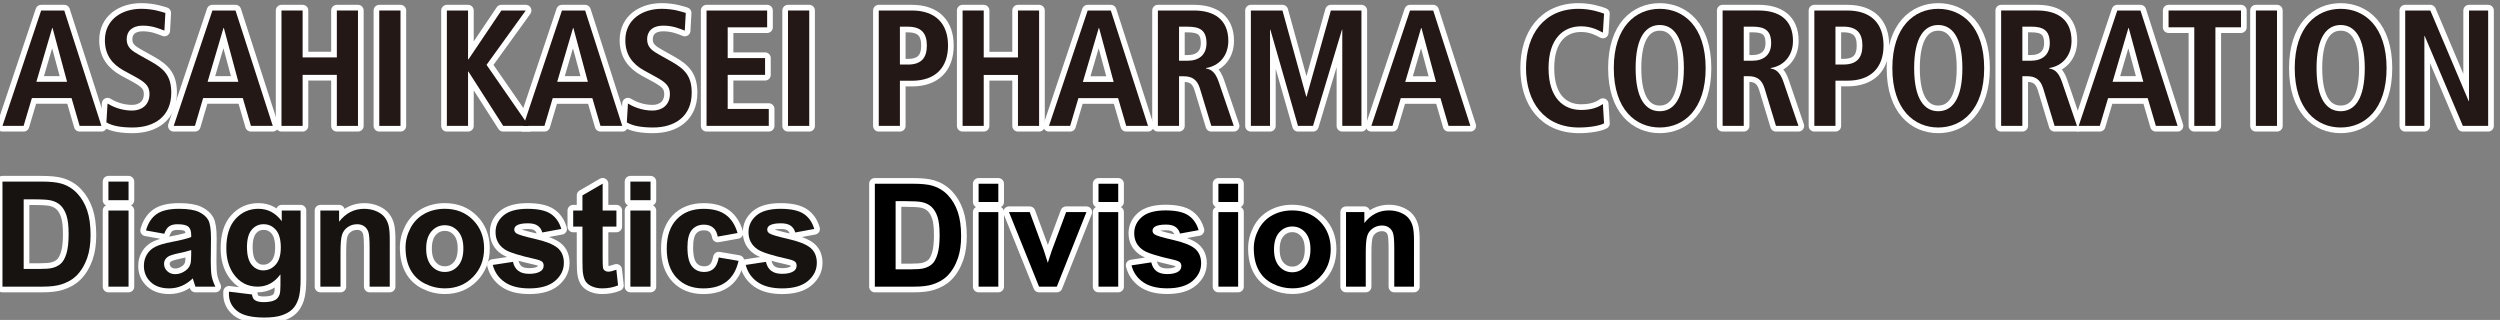 <?xml version="1.0" encoding="utf-8"?>
<!-- Generator: Adobe Illustrator 14.0.0, SVG Export Plug-In . SVG Version: 6.00 Build 43363)  -->
<!DOCTYPE svg PUBLIC "-//W3C//DTD SVG 1.1//EN" "http://www.w3.org/Graphics/SVG/1.1/DTD/svg11.dtd">
<svg version="1.1" id="レイヤー_1" xmlns="http://www.w3.org/2000/svg" xmlns:xlink="http://www.w3.org/1999/xlink" x="0px"
	 y="0px" width="660.758px" height="84.555px" viewBox="0 0 660.758 84.555" enable-background="new 0 0 660.758 84.555"
	 xml:space="preserve">
<rect x="0" y="0" width="660.758" height="84.555" fill="#808080" stroke="none"/>
<g>
	<g>
		<g>
			<g>
				<path fill="#FFFFFF" stroke="#FFFFFF" stroke-width="3" stroke-linecap="round" stroke-linejoin="round" d="M147.264,21.628
					l4.194-14.239h0.088l3.832,14.239H147.264z M158.708,33.273h5.755l-9.807-30.497h-6.131l-10.208,30.497h5.584l2.188-7.344h10.47
					L158.708,33.273z"/>
				<path fill="#FFFFFF" stroke="#FFFFFF" stroke-width="3" stroke-linecap="round" stroke-linejoin="round" d="M165.966,27.365
					c1.102,0.68,3.51,1.859,6.461,1.859c2.451,0,4.629-1.361,4.629-4.396c0-2.195-1.252-3.16-3.965-4.641l-2.834-1.547
					c-3.012-1.677-4.984-4.098-4.984-8.019c0-5.463,4.506-8.292,9.605-8.292c3.228,0,5.493,0.833,6.372,1.096l-0.26,4.672
					c-1.361-0.53-3.146-1.322-5.717-1.322c-2.8,0-4.239,1.489-4.239,3.594c0,2.259,1.532,3.124,3.239,4.103l3.264,1.838
					c3.58,2.018,5.282,3.919,5.282,8.216c0,6.195-4.402,9.17-10.21,9.17c-3.049,0-5.414-0.426-6.939-1.357L165.966,27.365z"/>
				<path fill="#FFFFFF" stroke="#FFFFFF" stroke-width="3" stroke-linecap="round" stroke-linejoin="round" d="M9.61,21.628
					l4.188-14.239h0.09l3.841,14.239H9.61z M21.047,33.273h5.762L16.987,2.776H10.88L0.652,33.273h5.586l2.189-7.349h10.481
					L21.047,33.273z"/>
				<path fill="#FFFFFF" stroke="#FFFFFF" stroke-width="3" stroke-linecap="round" stroke-linejoin="round" d="M28.423,27.365
					c1.08,0.68,3.481,1.859,6.462,1.859c2.436,0,4.628-1.361,4.628-4.396c0-2.195-1.272-3.16-3.967-4.641l-2.854-1.547
					c-3.023-1.677-4.97-4.098-4.97-8.019c0-5.463,4.493-8.292,9.599-8.292c3.232,0,5.513,0.833,6.389,1.096l-0.262,4.672
					c-1.363-0.53-3.151-1.322-5.738-1.322c-2.777,0-4.228,1.489-4.228,3.594c0,2.259,1.532,3.124,3.242,4.103l3.27,1.833
					c3.587,2.021,5.271,3.924,5.271,8.221c0,6.195-4.398,9.17-10.201,9.17c-3.074,0-5.439-0.426-6.946-1.357L28.423,27.365z"/>
				<path fill="#FFFFFF" stroke="#FFFFFF" stroke-width="3" stroke-linecap="round" stroke-linejoin="round" d="M54.866,21.628
					l4.203-14.239h0.093l3.832,14.239H54.866z M66.319,33.273h5.776L62.249,2.776H56.14L45.912,33.273h5.61l2.164-7.349h10.491
					L66.319,33.273z"/>
				<path fill="#FFFFFF" stroke="#FFFFFF" stroke-width="3" stroke-linecap="round" stroke-linejoin="round" d="M74.396,2.776h5.588
					v12.397h9.042V2.776h5.59v30.497h-5.59V19.787h-9.042v13.486h-5.588V2.776z"/>
				<path fill="#FFFFFF" stroke="#FFFFFF" stroke-width="3" stroke-linecap="round" stroke-linejoin="round" d="M100.243,2.776
					h5.608v30.497h-5.608V2.776z"/>
				<path fill="#FFFFFF" stroke="#FFFFFF" stroke-width="3" stroke-linecap="round" stroke-linejoin="round" d="M208.271,2.776
					h5.613v30.497h-5.613V2.776z"/>
				<path fill="#FFFFFF" stroke="#FFFFFF" stroke-width="3" stroke-linecap="round" stroke-linejoin="round" d="M118.106,2.776h5.6
					v12.915h0.113l8.693-12.915h6.444L128.595,17.14l11.173,16.133h-6.771l-9.178-14.341h-0.113v14.341h-5.6V2.776z"/>
				<path fill="#FFFFFF" stroke="#FFFFFF" stroke-width="3" stroke-linecap="round" stroke-linejoin="round" d="M186.744,2.776
					h16.016v4.439h-10.428v8.13h9.877v4.44h-9.877v9.002h10.859v4.482h-16.447V2.776L186.744,2.776z"/>
			</g>
			<g>
				<path fill="#FFFFFF" stroke="#FFFFFF" stroke-width="3" stroke-linecap="round" stroke-linejoin="round" d="M423.963,32.603
					c-1.143,0.619-3.857,1.094-6.619,1.094c-9.246,0-14.012-6.762-14.012-15.679c0-8.904,4.766-15.686,13.857-15.686
					c3.086,0,5.631,0.833,6.771,1.281l-0.314,5.006c-1.131-0.571-2.938-1.666-5.779-1.666c-4.609,0-8.582,3.164-8.582,11.063
					c0,7.913,3.973,11.042,8.582,11.042c2.713,0,4.516-0.656,5.779-1.572L423.963,32.603z"/>
				<path fill="#FFFFFF" stroke="#FFFFFF" stroke-width="3" stroke-linecap="round" stroke-linejoin="round" d="M432.301,18.018
					c0-8.383,2.822-11.407,6.373-11.407c3.525,0,6.379,3.022,6.379,11.407c0,8.388-2.854,11.378-6.379,11.378
					C435.123,29.396,432.301,26.406,432.301,18.018z M426.531,18.018c0,10.958,5.814,15.679,12.143,15.679
					c6.334,0,12.133-4.721,12.133-15.679c0-10.978-5.799-15.686-12.133-15.686C432.346,2.333,426.531,7.041,426.531,18.018z"/>
				<path fill="#FFFFFF" stroke="#FFFFFF" stroke-width="3" stroke-linecap="round" stroke-linejoin="round" d="M460.877,16.048
					V7.041h2.279c3.129,0,4.967,0.874,4.967,4.382c0,3.088-2.006,4.626-4.967,4.626L460.877,16.048L460.877,16.048z M455.291,33.273
					h5.586V20.144h1.27c2.064,0,3.484,0.776,4.229,3.194l3.021,9.935h5.939l-3.971-11.646c-0.955-2.819-2.23-3.345-3.369-3.512
					v-0.14c3.418-0.521,5.893-3.21,5.893-7.166c0-5.609-3.654-8.035-9.09-8.035h-9.508V33.273z"/>
				<path fill="#FFFFFF" stroke="#FFFFFF" stroke-width="3" stroke-linecap="round" stroke-linejoin="round" d="M485.117,17.052
					V7.041h2.102c3.479,0,5.02,1.67,5.02,4.984c0,3.322-1.539,5.029-5.02,5.029L485.117,17.052L485.117,17.052z M479.535,33.273
					h5.582V21.326h3.143c6.301,0,9.563-3.53,9.563-9.301c0-5.771-3.262-9.248-9.563-9.248h-8.725V33.273z"/>
				<path fill="#FFFFFF" stroke="#FFFFFF" stroke-width="3" stroke-linecap="round" stroke-linejoin="round" d="M505.916,18.018
					c0-8.383,2.846-11.407,6.354-11.407c3.549,0,6.395,3.022,6.395,11.407c0,8.388-2.848,11.378-6.395,11.378
					C508.762,29.396,505.916,26.406,505.916,18.018z M500.154,18.018c0,10.958,5.803,15.679,12.113,15.679
					c6.355,0,12.158-4.721,12.158-15.679c0-10.978-5.803-15.686-12.158-15.686C505.957,2.333,500.154,7.041,500.154,18.018z"/>
				<path fill="#FFFFFF" stroke="#FFFFFF" stroke-width="3" stroke-linecap="round" stroke-linejoin="round" d="M534.518,16.048
					V7.041h2.25c3.154,0,4.992,0.874,4.992,4.382c0,3.088-2.016,4.626-4.992,4.626L534.518,16.048L534.518,16.048z M528.908,33.273
					h5.607V20.144h1.244c2.055,0,3.504,0.776,4.256,3.194l3.02,9.935h5.92l-3.979-11.646c-0.955-2.819-2.209-3.345-3.346-3.512
					v-0.14c3.395-0.521,5.885-3.21,5.885-7.166c0-5.609-3.67-8.035-9.08-8.035h-9.527V33.273z"/>
				<path fill="#FFFFFF" stroke="#FFFFFF" stroke-width="3" stroke-linecap="round" stroke-linejoin="round" d="M558.361,21.628
					l4.186-14.239h0.086l3.854,14.239H558.361z M569.799,33.273h5.748l-9.811-30.497h-6.129l-10.203,30.497h5.576l2.195-7.344
					h10.467L569.799,33.273z"/>
				<path fill="#FFFFFF" stroke="#FFFFFF" stroke-width="3" stroke-linecap="round" stroke-linejoin="round" d="M579.961,7.216
					h-6.805V2.776h19.146v4.439h-6.762v26.058h-5.582V7.216H579.961z"/>
				<path fill="#FFFFFF" stroke="#FFFFFF" stroke-width="3" stroke-linecap="round" stroke-linejoin="round" d="M596.232,2.776
					h5.586v30.497h-5.586V2.776z"/>
				<path fill="#FFFFFF" stroke="#FFFFFF" stroke-width="3" stroke-linecap="round" stroke-linejoin="round" d="M612.271,18.018
					c0-8.383,2.83-11.407,6.379-11.407s6.365,3.022,6.365,11.407c0,8.388-2.816,11.378-6.365,11.378S612.271,26.406,612.271,18.018z
					 M606.506,18.018c0,10.958,5.803,15.679,12.145,15.679c6.32,0,12.129-4.721,12.129-15.679c0-10.978-5.809-15.686-12.129-15.686
					C612.309,2.333,606.506,7.041,606.506,18.018z"/>
				<path fill="#FFFFFF" stroke="#FFFFFF" stroke-width="3" stroke-linecap="round" stroke-linejoin="round" d="M635.699,2.776
					h6.645l10.131,23.932h0.094V2.776h5.059v30.497h-6.689L640.852,9.502h-0.082v23.771h-5.066V2.776H635.699z"/>
			</g>
			<g>
				<path fill="#FFFFFF" stroke="#FFFFFF" stroke-width="3" stroke-linecap="round" stroke-linejoin="round" d="M237.849,17.066
					V7.053h2.104c3.492,0,5.018,1.66,5.018,4.983c0,3.318-1.525,5.029-5.018,5.029H237.849z M232.257,33.273h5.592v-11.93h3.146
					c6.293,0,9.572-3.539,9.572-9.307c0-5.767-3.279-9.261-9.572-9.261h-8.738V33.273L232.257,33.273z"/>
				<path fill="#FFFFFF" stroke="#FFFFFF" stroke-width="3" stroke-linecap="round" stroke-linejoin="round" d="M254.416,2.776
					h5.586v12.407h9.049V2.776h5.586v30.497h-5.586V19.81h-9.049v13.463h-5.586V2.776L254.416,2.776z"/>
				<path fill="#FFFFFF" stroke="#FFFFFF" stroke-width="3" stroke-linecap="round" stroke-linejoin="round" d="M286.207,21.652
					l4.195-14.25h0.09l3.85,14.25H286.207z M297.66,33.273h5.766l-9.835-30.497h-6.115l-10.227,30.497h5.596l2.184-7.344h10.486
					L297.66,33.273z"/>
				<path fill="#FFFFFF" stroke="#FFFFFF" stroke-width="3" stroke-linecap="round" stroke-linejoin="round" d="M311.625,16.052
					V7.053h2.273c3.145,0,4.98,0.874,4.98,4.367c0,3.105-2.015,4.632-4.98,4.632H311.625z M306.033,33.273h5.593V20.162h1.268
					c2.054,0,3.5,0.793,4.24,3.193l3.016,9.918h5.939l-3.976-11.621c-0.964-2.842-2.229-3.369-3.36-3.541v-0.13
					c3.401-0.525,5.896-3.188,5.896-7.17c0-5.586-3.67-8.035-9.084-8.035h-9.53L306.033,33.273L306.033,33.273z"/>
				<path fill="#FFFFFF" stroke="#FFFFFF" stroke-width="3" stroke-linecap="round" stroke-linejoin="round" d="M354.773,7.845
					h-0.088l-7.646,25.428h-3.979l-7.297-25.428h-0.092v25.428h-5.062V2.776h8.347l6.287,22.764h0.094l6.418-22.764h8.078v30.497
					h-5.063V7.845H354.773z"/>
				<path fill="#FFFFFF" stroke="#FFFFFF" stroke-width="3" stroke-linecap="round" stroke-linejoin="round" d="M371.408,21.652
					l4.195-14.25h0.096l3.844,14.25H371.408z M382.855,33.273h5.771l-9.826-30.497h-6.125l-10.223,30.497h5.586l2.193-7.344h10.484
					L382.855,33.273z"/>
			</g>
		</g>
	</g>
	<g>
		<path fill="#FFFFFF" stroke="#FFFFFF" stroke-width="3" stroke-linecap="round" stroke-linejoin="round" d="M0.652,47.99h10.249
			c2.312,0,4.074,0.176,5.287,0.529c1.63,0.479,3.024,1.332,4.187,2.559s2.047,2.726,2.653,4.5s0.908,3.963,0.908,6.564
			c0,2.287-0.283,4.256-0.852,5.911c-0.694,2.021-1.686,3.654-2.976,4.906c-0.972,0.946-2.285,1.687-3.94,2.218
			c-1.238,0.391-2.893,0.586-4.964,0.586H0.652V47.99z M6.26,52.687v18.396h4.187c1.565,0,2.696-0.088,3.39-0.266
			c0.91-0.228,1.664-0.611,2.265-1.155c0.599-0.543,1.09-1.437,1.469-2.681c0.378-1.244,0.567-2.939,0.567-5.086
			c0-2.147-0.189-3.795-0.567-4.945c-0.379-1.15-0.909-2.047-1.593-2.689c-0.683-0.645-1.547-1.08-2.596-1.309
			c-0.784-0.176-2.318-0.266-4.604-0.266L6.26,52.687L6.26,52.687z"/>
		<path fill="#FFFFFF" stroke="#FFFFFF" stroke-width="3" stroke-linecap="round" stroke-linejoin="round" d="M28.653,52.915V47.99
			h5.325v4.925H28.653z M28.653,75.763v-20.12h5.325v20.12H28.653z"/>
		<path fill="#FFFFFF" stroke="#FFFFFF" stroke-width="3" stroke-linecap="round" stroke-linejoin="round" d="M43.412,61.783
			l-4.831-0.872c0.544-1.944,1.479-3.385,2.804-4.319c1.325-0.936,3.295-1.401,5.91-1.401c2.375,0,4.143,0.28,5.305,0.844
			c1.162,0.563,1.98,1.275,2.454,2.14c0.473,0.866,0.711,2.454,0.711,4.766l-0.058,6.215c0,1.769,0.085,3.071,0.256,3.912
			c0.17,0.84,0.489,1.739,0.957,2.699h-5.267c-0.139-0.354-0.31-0.877-0.513-1.571c-0.088-0.315-0.152-0.524-0.189-0.626
			c-0.909,0.884-1.882,1.548-2.917,1.989c-1.036,0.439-2.141,0.663-3.315,0.663c-2.071,0-3.704-0.563-4.896-1.687
			c-1.194-1.124-1.791-2.546-1.791-4.263c0-1.136,0.272-2.151,0.814-3.04c0.543-0.893,1.304-1.574,2.283-2.047
			c0.979-0.475,2.391-0.888,4.235-1.24c2.488-0.467,4.213-0.904,5.173-1.308v-0.53c0-1.023-0.253-1.752-0.757-2.188
			c-0.505-0.437-1.459-0.652-2.861-0.652c-0.947,0-1.687,0.186-2.217,0.559C44.17,60.193,43.74,60.847,43.412,61.783z
			 M50.535,66.101c-0.682,0.228-1.762,0.498-3.239,0.813c-1.479,0.316-2.445,0.625-2.9,0.929c-0.695,0.493-1.042,1.118-1.042,1.875
			c0,0.745,0.279,1.39,0.834,1.934c0.554,0.543,1.262,0.813,2.122,0.813c0.96,0,1.875-0.314,2.748-0.946
			c0.644-0.479,1.067-1.066,1.27-1.76c0.138-0.455,0.208-1.322,0.208-2.599L50.535,66.101L50.535,66.101z"/>
		<path fill="#FFFFFF" stroke="#FFFFFF" stroke-width="3" stroke-linecap="round" stroke-linejoin="round" d="M60.52,77.089
			l6.081,0.738c0.101,0.709,0.335,1.194,0.701,1.459c0.505,0.379,1.301,0.568,2.387,0.568c1.389,0,2.433-0.209,3.127-0.625
			c0.467-0.279,0.821-0.728,1.06-1.347c0.165-0.44,0.246-1.256,0.246-2.442v-2.938c-1.592,2.175-3.599,3.259-6.023,3.259
			c-2.703,0-4.844-1.143-6.423-3.429c-1.238-1.807-1.856-4.055-1.856-6.746c0-3.371,0.811-5.946,2.435-7.729
			c1.623-1.781,3.64-2.672,6.053-2.672c2.488,0,4.542,1.093,6.158,3.276v-2.82h4.983v18.056c0,2.373-0.196,4.148-0.587,5.323
			c-0.392,1.175-0.942,2.098-1.648,2.766c-0.706,0.67-1.652,1.194-2.832,1.573c-1.182,0.379-2.676,0.568-4.482,0.568
			c-3.409,0-5.828-0.587-7.255-1.755c-1.426-1.167-2.14-2.647-2.14-4.44C60.501,77.556,60.507,77.341,60.52,77.089z M65.276,65.287
			c0,2.135,0.413,3.697,1.24,4.688c0.827,0.991,1.847,1.486,3.061,1.486c1.301,0,2.4-0.508,3.295-1.524
			c0.898-1.017,1.346-2.521,1.346-4.519c0-2.084-0.429-3.632-1.289-4.643c-0.86-1.009-1.945-1.516-3.259-1.516
			c-1.275,0-2.328,0.495-3.155,1.487C65.689,61.74,65.276,63.252,65.276,65.287z"/>
		<path fill="#FFFFFF" stroke="#FFFFFF" stroke-width="3" stroke-linecap="round" stroke-linejoin="round" d="M103.014,75.763H97.69
			V65.496c0-2.174-0.113-3.579-0.341-4.217c-0.227-0.637-0.597-1.133-1.107-1.487c-0.513-0.354-1.128-0.529-1.848-0.529
			c-0.922,0-1.75,0.252-2.482,0.758s-1.234,1.174-1.505,2.008c-0.272,0.834-0.408,2.375-0.408,4.623v9.113h-5.324v-20.12h4.946
			v2.955c1.755-2.273,3.965-3.409,6.631-3.409c1.175,0,2.249,0.211,3.22,0.634c0.973,0.423,1.709,0.963,2.207,1.62
			c0.5,0.656,0.847,1.402,1.043,2.236c0.194,0.832,0.292,2.024,0.292,3.58V75.763z"/>
		<path fill="#FFFFFF" stroke="#FFFFFF" stroke-width="3" stroke-linecap="round" stroke-linejoin="round" d="M107.183,65.419
			c0-1.769,0.435-3.479,1.306-5.135c0.872-1.654,2.105-2.918,3.705-3.79c1.597-0.87,3.381-1.308,5.352-1.308
			c3.043,0,5.539,0.988,7.483,2.965c1.946,1.977,2.918,4.475,2.918,7.494c0,3.043-0.982,5.563-2.945,7.567
			c-1.965,2-4.438,3.002-7.418,3.002c-1.844,0-3.603-0.417-5.275-1.25c-1.676-0.834-2.947-2.056-3.818-3.667
			C107.618,69.692,107.183,67.73,107.183,65.419z M112.639,65.703c0,1.996,0.474,3.524,1.421,4.586
			c0.947,1.063,2.115,1.592,3.504,1.592c1.39,0,2.555-0.529,3.497-1.592c0.94-1.061,1.411-2.602,1.411-4.623
			c0-1.971-0.471-3.484-1.411-4.547c-0.942-1.061-2.106-1.592-3.497-1.592c-1.389,0-2.557,0.53-3.504,1.592
			C113.113,62.181,112.639,63.708,112.639,65.703z"/>
		<path fill="#FFFFFF" stroke="#FFFFFF" stroke-width="3" stroke-linecap="round" stroke-linejoin="round" d="M130.239,70.023
			l5.343-0.814c0.227,1.035,0.688,1.822,1.383,2.357c0.695,0.538,1.668,0.807,2.918,0.807c1.375,0,2.411-0.252,3.105-0.758
			c0.469-0.354,0.703-0.828,0.703-1.421c0-0.405-0.126-0.738-0.379-1.004c-0.266-0.253-0.859-0.485-1.781-0.702
			c-4.295-0.945-7.018-1.811-8.167-2.596c-1.592-1.086-2.388-2.596-2.388-4.527c0-1.743,0.689-3.208,2.066-4.395
			c1.375-1.188,3.511-1.781,6.403-1.781c2.753,0,4.8,0.447,6.138,1.344c1.34,0.898,2.261,2.225,2.767,3.98l-5.021,0.928
			c-0.214-0.783-0.623-1.383-1.222-1.799c-0.6-0.418-1.456-0.627-2.566-0.627c-1.404,0-2.406,0.195-3.013,0.588
			c-0.405,0.278-0.606,0.639-0.606,1.08c0,0.379,0.177,0.701,0.531,0.967c0.48,0.354,2.137,0.852,4.973,1.496
			c2.836,0.645,4.816,1.434,5.939,2.368c1.112,0.945,1.667,2.267,1.667,3.959c0,1.845-0.77,3.431-2.311,4.755
			c-1.541,1.326-3.82,1.99-6.838,1.99c-2.741,0-4.91-0.558-6.507-1.669C131.776,73.439,130.731,71.93,130.239,70.023z"/>
		<path fill="#FFFFFF" stroke="#FFFFFF" stroke-width="3" stroke-linecap="round" stroke-linejoin="round" d="M162.921,55.643v4.244
			h-3.638v8.107c0,1.644,0.034,2.6,0.104,2.871c0.068,0.271,0.227,0.494,0.475,0.672c0.245,0.176,0.545,0.267,0.9,0.267
			c0.492,0,1.206-0.172,2.14-0.513l0.455,4.13c-1.237,0.53-2.639,0.797-4.206,0.797c-0.96,0-1.827-0.162-2.597-0.484
			c-0.771-0.32-1.335-0.737-1.695-1.25c-0.362-0.512-0.61-1.203-0.75-2.074c-0.114-0.619-0.17-1.869-0.17-3.752v-8.771h-2.444
			v-4.243h2.444v-3.997l5.343-3.107v7.104L162.921,55.643L162.921,55.643z"/>
		<path fill="#FFFFFF" stroke="#FFFFFF" stroke-width="3" stroke-linecap="round" stroke-linejoin="round" d="M166.614,52.915V47.99
			h5.325v4.925H166.614z M166.614,75.763v-20.12h5.325v20.12H166.614z"/>
		<path fill="#FFFFFF" stroke="#FFFFFF" stroke-width="3" stroke-linecap="round" stroke-linejoin="round" d="M194.938,61.594
			l-5.248,0.945c-0.177-1.048-0.578-1.837-1.204-2.368c-0.625-0.528-1.436-0.795-2.435-0.795c-1.326,0-2.385,0.459-3.174,1.373
			c-0.789,0.916-1.184,2.447-1.184,4.595c0,2.389,0.402,4.073,1.205,5.06c0.801,0.985,1.877,1.479,3.23,1.479
			c1.01,0,1.836-0.287,2.482-0.861c0.643-0.575,1.097-1.563,1.364-2.966l5.229,0.892c-0.543,2.4-1.586,4.212-3.126,5.437
			c-1.541,1.227-3.605,1.84-6.195,1.84c-2.943,0-5.29-0.931-7.038-2.786c-1.75-1.856-2.625-4.428-2.625-7.711
			c0-3.322,0.878-5.907,2.633-7.76c1.756-1.851,4.13-2.774,7.124-2.774c2.45,0,4.399,0.528,5.845,1.582
			C193.267,57.825,194.307,59.433,194.938,61.594z"/>
		<path fill="#FFFFFF" stroke="#FFFFFF" stroke-width="3" stroke-linecap="round" stroke-linejoin="round" d="M197.098,70.023
			l5.342-0.814c0.227,1.035,0.688,1.822,1.382,2.357c0.695,0.538,1.667,0.807,2.917,0.807c1.377,0,2.413-0.252,3.107-0.758
			c0.467-0.354,0.701-0.828,0.701-1.421c0-0.405-0.127-0.738-0.379-1.004c-0.265-0.253-0.859-0.485-1.782-0.702
			c-4.293-0.945-7.015-1.811-8.165-2.596c-1.592-1.086-2.387-2.596-2.387-4.527c0-1.743,0.688-3.208,2.064-4.395
			c1.377-1.188,3.512-1.781,6.403-1.781c2.754,0,4.799,0.447,6.139,1.344c1.34,0.898,2.261,2.225,2.767,3.98l-5.021,0.928
			c-0.214-0.783-0.622-1.383-1.221-1.799c-0.601-0.418-1.457-0.627-2.568-0.627c-1.402,0-2.405,0.195-3.013,0.588
			c-0.405,0.278-0.605,0.639-0.605,1.08c0,0.379,0.175,0.701,0.53,0.967c0.481,0.354,2.137,0.852,4.974,1.496
			c2.835,0.645,4.816,1.434,5.94,2.368c1.111,0.945,1.667,2.267,1.667,3.959c0,1.845-0.771,3.431-2.311,4.755
			c-1.541,1.326-3.822,1.99-6.84,1.99c-2.741,0-4.91-0.558-6.508-1.669C198.636,73.438,197.59,71.93,197.098,70.023z"/>
	</g>
</g>
<g>
	<g>
		<g>
			<g>
				<path fill="#231815" d="M147.264,21.628l4.194-14.239h0.088l3.832,14.239H147.264z M158.708,33.273h5.755l-9.807-30.497h-6.131
					l-10.208,30.497h5.584l2.188-7.344h10.47L158.708,33.273z"/>
				<path fill="#231815" d="M165.966,27.365c1.102,0.68,3.51,1.859,6.461,1.859c2.451,0,4.629-1.361,4.629-4.396
					c0-2.195-1.252-3.16-3.965-4.641l-2.834-1.547c-3.012-1.677-4.984-4.098-4.984-8.019c0-5.463,4.506-8.292,9.605-8.292
					c3.228,0,5.493,0.833,6.372,1.096l-0.26,4.672c-1.361-0.53-3.146-1.322-5.717-1.322c-2.8,0-4.239,1.489-4.239,3.594
					c0,2.259,1.532,3.124,3.239,4.103l3.264,1.838c3.58,2.018,5.282,3.919,5.282,8.216c0,6.195-4.402,9.17-10.21,9.17
					c-3.049,0-5.414-0.426-6.939-1.357L165.966,27.365z"/>
				<path fill="#231815" d="M9.61,21.628l4.188-14.239h0.09l3.841,14.239H9.61z M21.047,33.273h5.762L16.987,2.776H10.88
					L0.652,33.273h5.586l2.189-7.349h10.481L21.047,33.273z"/>
				<path fill="#231815" d="M28.423,27.365c1.08,0.68,3.481,1.859,6.462,1.859c2.436,0,4.628-1.361,4.628-4.396
					c0-2.195-1.272-3.16-3.967-4.641l-2.854-1.547c-3.023-1.677-4.97-4.098-4.97-8.019c0-5.463,4.493-8.292,9.599-8.292
					c3.232,0,5.513,0.833,6.389,1.096l-0.262,4.672c-1.363-0.53-3.151-1.322-5.738-1.322c-2.777,0-4.228,1.489-4.228,3.594
					c0,2.259,1.532,3.124,3.242,4.103l3.27,1.833c3.587,2.021,5.271,3.924,5.271,8.221c0,6.195-4.398,9.17-10.201,9.17
					c-3.074,0-5.439-0.426-6.946-1.357L28.423,27.365z"/>
				<path fill="#231815" d="M54.866,21.628l4.203-14.239h0.093l3.832,14.239H54.866z M66.319,33.273h5.776L62.249,2.776H56.14
					L45.912,33.273h5.61l2.164-7.349h10.491L66.319,33.273z"/>
				<path fill="#231815" d="M74.396,2.776h5.588v12.397h9.042V2.776h5.59v30.497h-5.59V19.787h-9.042v13.486h-5.588V2.776z"/>
				<path fill="#231815" d="M100.243,2.776h5.608v30.497h-5.608V2.776z"/>
				<path fill="#231815" d="M208.271,2.776h5.613v30.497h-5.613V2.776z"/>
				<path fill="#231815" d="M118.106,2.776h5.6v12.915h0.113l8.693-12.915h6.444L128.595,17.14l11.173,16.133h-6.771l-9.178-14.341
					h-0.113v14.341h-5.6V2.776z"/>
				<path fill="#231815" d="M186.744,2.776h16.016v4.439h-10.428v8.13h9.877v4.44h-9.877v9.002h10.859v4.482h-16.447V2.776
					L186.744,2.776z"/>
			</g>
			<g>
				<path fill="#231815" d="M423.963,32.603c-1.143,0.619-3.857,1.094-6.619,1.094c-9.246,0-14.012-6.762-14.012-15.679
					c0-8.904,4.766-15.686,13.857-15.686c3.086,0,5.631,0.833,6.771,1.281l-0.314,5.006c-1.131-0.571-2.938-1.666-5.779-1.666
					c-4.609,0-8.582,3.164-8.582,11.063c0,7.913,3.973,11.042,8.582,11.042c2.713,0,4.516-0.656,5.779-1.572L423.963,32.603z"/>
				<path fill="#231815" d="M432.301,18.018c0-8.383,2.822-11.407,6.373-11.407c3.525,0,6.379,3.022,6.379,11.407
					c0,8.388-2.854,11.378-6.379,11.378C435.123,29.396,432.301,26.406,432.301,18.018z M426.531,18.018
					c0,10.958,5.814,15.679,12.143,15.679c6.334,0,12.133-4.721,12.133-15.679c0-10.978-5.799-15.686-12.133-15.686
					C432.346,2.333,426.531,7.041,426.531,18.018z"/>
				<path fill="#231815" d="M460.877,16.048V7.041h2.279c3.129,0,4.967,0.874,4.967,4.382c0,3.088-2.006,4.626-4.967,4.626
					L460.877,16.048L460.877,16.048z M455.291,33.273h5.586V20.144h1.27c2.064,0,3.484,0.776,4.229,3.194l3.021,9.935h5.939
					l-3.971-11.646c-0.955-2.819-2.23-3.345-3.369-3.512v-0.14c3.418-0.521,5.893-3.21,5.893-7.166c0-5.609-3.654-8.035-9.09-8.035
					h-9.508V33.273z"/>
				<path fill="#231815" d="M485.117,17.052V7.041h2.102c3.479,0,5.02,1.67,5.02,4.984c0,3.322-1.539,5.029-5.02,5.029
					L485.117,17.052L485.117,17.052z M479.535,33.273h5.582V21.326h3.143c6.301,0,9.563-3.53,9.563-9.301
					c0-5.771-3.262-9.248-9.563-9.248h-8.725V33.273z"/>
				<path fill="#231815" d="M505.916,18.018c0-8.383,2.846-11.407,6.354-11.407c3.549,0,6.395,3.022,6.395,11.407
					c0,8.388-2.848,11.378-6.395,11.378C508.762,29.396,505.916,26.406,505.916,18.018z M500.154,18.018
					c0,10.958,5.803,15.679,12.113,15.679c6.355,0,12.158-4.721,12.158-15.679c0-10.978-5.803-15.686-12.158-15.686
					C505.957,2.333,500.154,7.041,500.154,18.018z"/>
				<path fill="#231815" d="M534.518,16.048V7.041h2.25c3.154,0,4.992,0.874,4.992,4.382c0,3.088-2.016,4.626-4.992,4.626
					L534.518,16.048L534.518,16.048z M528.908,33.273h5.607V20.144h1.244c2.055,0,3.504,0.776,4.256,3.194l3.02,9.935h5.92
					l-3.979-11.646c-0.955-2.819-2.209-3.345-3.346-3.512v-0.14c3.395-0.521,5.885-3.21,5.885-7.166c0-5.609-3.67-8.035-9.08-8.035
					h-9.527V33.273z"/>
				<path fill="#231815" d="M558.361,21.628l4.186-14.239h0.086l3.854,14.239H558.361z M569.799,33.273h5.748l-9.811-30.497h-6.129
					l-10.203,30.497h5.576l2.195-7.344h10.467L569.799,33.273z"/>
				<path fill="#231815" d="M579.961,7.216h-6.805V2.776h19.146v4.439h-6.762v26.058h-5.582V7.216H579.961z"/>
				<path fill="#231815" d="M596.232,2.776h5.586v30.497h-5.586V2.776z"/>
				<path fill="#231815" d="M612.271,18.018c0-8.383,2.83-11.407,6.379-11.407s6.365,3.022,6.365,11.407
					c0,8.388-2.816,11.378-6.365,11.378S612.271,26.406,612.271,18.018z M606.506,18.018c0,10.958,5.803,15.679,12.145,15.679
					c6.32,0,12.129-4.721,12.129-15.679c0-10.978-5.809-15.686-12.129-15.686C612.309,2.333,606.506,7.041,606.506,18.018z"/>
				<path fill="#231815" d="M635.699,2.776h6.645l10.131,23.932h0.094V2.776h5.059v30.497h-6.689L640.852,9.502h-0.082v23.771
					h-5.066V2.776H635.699z"/>
			</g>
			<g>
				<path fill="#231815" d="M237.849,17.066V7.053h2.104c3.492,0,5.018,1.66,5.018,4.983c0,3.318-1.525,5.029-5.018,5.029H237.849z
					 M232.257,33.273h5.592v-11.93h3.146c6.293,0,9.572-3.539,9.572-9.307c0-5.767-3.279-9.261-9.572-9.261h-8.738V33.273
					L232.257,33.273z"/>
				<path fill="#231815" d="M254.416,2.776h5.586v12.407h9.049V2.776h5.586v30.497h-5.586V19.81h-9.049v13.463h-5.586V2.776
					L254.416,2.776z"/>
				<path fill="#231815" d="M286.207,21.652l4.195-14.25h0.09l3.85,14.25H286.207z M297.66,33.273h5.766l-9.835-30.497h-6.115
					l-10.227,30.497h5.596l2.184-7.344h10.486L297.66,33.273z"/>
				<path fill="#231815" d="M311.625,16.052V7.053h2.273c3.145,0,4.98,0.874,4.98,4.367c0,3.105-2.015,4.632-4.98,4.632H311.625z
					 M306.033,33.273h5.593V20.162h1.268c2.054,0,3.5,0.793,4.24,3.193l3.016,9.918h5.939l-3.976-11.621
					c-0.964-2.842-2.229-3.369-3.36-3.541v-0.13c3.401-0.525,5.896-3.188,5.896-7.17c0-5.586-3.67-8.035-9.084-8.035h-9.53
					L306.033,33.273L306.033,33.273z"/>
				<path fill="#231815" d="M354.773,7.845h-0.088l-7.646,25.428h-3.979l-7.297-25.428h-0.092v25.428h-5.062V2.776h8.347
					l6.287,22.764h0.094l6.418-22.764h8.078v30.497h-5.063V7.845H354.773z"/>
				<path fill="#231815" d="M371.408,21.652l4.195-14.25h0.096l3.844,14.25H371.408z M382.855,33.273h5.771l-9.826-30.497h-6.125
					l-10.223,30.497h5.586l2.193-7.344h10.484L382.855,33.273z"/>
			</g>
		</g>
	</g>
	<g>
		<path fill="#171311" d="M0.652,47.99h10.249c2.312,0,4.074,0.176,5.287,0.529c1.63,0.479,3.024,1.332,4.187,2.559
			s2.047,2.726,2.653,4.5s0.908,3.963,0.908,6.564c0,2.287-0.283,4.256-0.852,5.911c-0.694,2.021-1.686,3.654-2.976,4.906
			c-0.972,0.946-2.285,1.687-3.94,2.218c-1.238,0.391-2.893,0.586-4.964,0.586H0.652V47.99z M6.26,52.687v18.396h4.187
			c1.565,0,2.696-0.088,3.39-0.266c0.91-0.228,1.664-0.611,2.265-1.155c0.599-0.543,1.09-1.437,1.469-2.681
			c0.378-1.244,0.567-2.939,0.567-5.086c0-2.147-0.189-3.795-0.567-4.945c-0.379-1.15-0.909-2.047-1.593-2.689
			c-0.683-0.645-1.547-1.08-2.596-1.309c-0.784-0.176-2.318-0.266-4.604-0.266L6.26,52.687L6.26,52.687z"/>
		<path fill="#171311" d="M28.653,52.915V47.99h5.325v4.925H28.653z M28.653,75.763v-20.12h5.325v20.12H28.653z"/>
		<path fill="#171311" d="M43.412,61.783l-4.831-0.872c0.544-1.944,1.479-3.385,2.804-4.319c1.325-0.936,3.295-1.401,5.91-1.401
			c2.375,0,4.143,0.28,5.305,0.844c1.162,0.563,1.98,1.275,2.454,2.14c0.473,0.866,0.711,2.454,0.711,4.766l-0.058,6.215
			c0,1.769,0.085,3.071,0.256,3.912c0.17,0.84,0.489,1.739,0.957,2.699h-5.267c-0.139-0.354-0.31-0.877-0.513-1.571
			c-0.088-0.315-0.152-0.524-0.189-0.626c-0.909,0.884-1.882,1.548-2.917,1.989c-1.036,0.439-2.141,0.663-3.315,0.663
			c-2.071,0-3.704-0.563-4.896-1.687c-1.194-1.124-1.791-2.546-1.791-4.263c0-1.136,0.272-2.151,0.814-3.04
			c0.543-0.893,1.304-1.574,2.283-2.047c0.979-0.475,2.391-0.888,4.235-1.24c2.488-0.467,4.213-0.904,5.173-1.308v-0.53
			c0-1.023-0.253-1.752-0.757-2.188c-0.505-0.437-1.459-0.652-2.861-0.652c-0.947,0-1.687,0.186-2.217,0.559
			C44.17,60.193,43.74,60.847,43.412,61.783z M50.535,66.101c-0.682,0.228-1.762,0.498-3.239,0.813
			c-1.479,0.316-2.445,0.625-2.9,0.929c-0.695,0.493-1.042,1.118-1.042,1.875c0,0.745,0.279,1.39,0.834,1.934
			c0.554,0.543,1.262,0.813,2.122,0.813c0.96,0,1.875-0.314,2.748-0.946c0.644-0.479,1.067-1.066,1.27-1.76
			c0.138-0.455,0.208-1.322,0.208-2.599L50.535,66.101L50.535,66.101z"/>
		<path fill="#171311" d="M60.52,77.089l6.081,0.738c0.101,0.709,0.335,1.194,0.701,1.459c0.505,0.379,1.301,0.568,2.387,0.568
			c1.389,0,2.433-0.209,3.127-0.625c0.467-0.279,0.821-0.728,1.06-1.347c0.165-0.44,0.246-1.256,0.246-2.442v-2.938
			c-1.592,2.175-3.599,3.259-6.023,3.259c-2.703,0-4.844-1.143-6.423-3.429c-1.238-1.807-1.856-4.055-1.856-6.746
			c0-3.371,0.811-5.946,2.435-7.729c1.623-1.781,3.64-2.672,6.053-2.672c2.488,0,4.542,1.093,6.158,3.276v-2.82h4.983v18.056
			c0,2.373-0.196,4.148-0.587,5.323c-0.392,1.175-0.942,2.098-1.648,2.766c-0.706,0.67-1.652,1.194-2.832,1.573
			c-1.182,0.379-2.676,0.568-4.482,0.568c-3.409,0-5.828-0.587-7.255-1.755c-1.426-1.167-2.14-2.647-2.14-4.44
			C60.501,77.556,60.507,77.341,60.52,77.089z M65.276,65.287c0,2.135,0.413,3.697,1.24,4.688c0.827,0.991,1.847,1.486,3.061,1.486
			c1.301,0,2.4-0.508,3.295-1.524c0.898-1.017,1.346-2.521,1.346-4.519c0-2.084-0.429-3.632-1.289-4.643
			c-0.86-1.009-1.945-1.516-3.259-1.516c-1.275,0-2.328,0.495-3.155,1.487C65.689,61.74,65.276,63.252,65.276,65.287z"/>
		<path fill="#171311" d="M103.014,75.763H97.69V65.496c0-2.174-0.113-3.579-0.341-4.217c-0.227-0.637-0.597-1.133-1.107-1.487
			c-0.513-0.354-1.128-0.529-1.848-0.529c-0.922,0-1.75,0.252-2.482,0.758s-1.234,1.174-1.505,2.008
			c-0.272,0.834-0.408,2.375-0.408,4.623v9.113h-5.324v-20.12h4.946v2.955c1.755-2.273,3.965-3.409,6.631-3.409
			c1.175,0,2.249,0.211,3.22,0.634c0.973,0.423,1.709,0.963,2.207,1.62c0.5,0.656,0.847,1.402,1.043,2.236
			c0.194,0.832,0.292,2.024,0.292,3.58V75.763z"/>
		<path fill="#171311" d="M107.183,65.419c0-1.769,0.435-3.479,1.306-5.135c0.872-1.654,2.105-2.918,3.705-3.79
			c1.597-0.87,3.381-1.308,5.352-1.308c3.043,0,5.539,0.988,7.483,2.965c1.946,1.977,2.918,4.475,2.918,7.494
			c0,3.043-0.982,5.563-2.945,7.567c-1.965,2-4.438,3.002-7.418,3.002c-1.844,0-3.603-0.417-5.275-1.25
			c-1.676-0.834-2.947-2.056-3.818-3.667C107.618,69.692,107.183,67.73,107.183,65.419z M112.639,65.703
			c0,1.996,0.474,3.524,1.421,4.586c0.947,1.063,2.115,1.592,3.504,1.592c1.39,0,2.555-0.529,3.497-1.592
			c0.94-1.061,1.411-2.602,1.411-4.623c0-1.971-0.471-3.484-1.411-4.547c-0.942-1.061-2.106-1.592-3.497-1.592
			c-1.389,0-2.557,0.53-3.504,1.592C113.113,62.181,112.639,63.708,112.639,65.703z"/>
		<path fill="#171311" d="M130.239,70.023l5.343-0.814c0.227,1.035,0.688,1.822,1.383,2.357c0.695,0.538,1.668,0.807,2.918,0.807
			c1.375,0,2.411-0.252,3.105-0.758c0.469-0.354,0.703-0.828,0.703-1.421c0-0.405-0.126-0.738-0.379-1.004
			c-0.266-0.253-0.859-0.485-1.781-0.702c-4.295-0.945-7.018-1.811-8.167-2.596c-1.592-1.086-2.388-2.596-2.388-4.527
			c0-1.743,0.689-3.208,2.066-4.395c1.375-1.188,3.511-1.781,6.403-1.781c2.753,0,4.8,0.447,6.138,1.344
			c1.34,0.898,2.261,2.225,2.767,3.98l-5.021,0.928c-0.214-0.783-0.623-1.383-1.222-1.799c-0.6-0.418-1.456-0.627-2.566-0.627
			c-1.404,0-2.406,0.195-3.013,0.588c-0.405,0.278-0.606,0.639-0.606,1.08c0,0.379,0.177,0.701,0.531,0.967
			c0.48,0.354,2.137,0.852,4.973,1.496c2.836,0.645,4.816,1.434,5.939,2.368c1.112,0.945,1.667,2.267,1.667,3.959
			c0,1.845-0.77,3.431-2.311,4.755c-1.541,1.326-3.82,1.99-6.838,1.99c-2.741,0-4.91-0.558-6.507-1.669
			C131.776,73.439,130.731,71.93,130.239,70.023z"/>
		<path fill="#171311" d="M162.921,55.643v4.244h-3.638v8.107c0,1.644,0.034,2.6,0.104,2.871c0.068,0.271,0.227,0.494,0.475,0.672
			c0.245,0.176,0.545,0.267,0.9,0.267c0.492,0,1.206-0.172,2.14-0.513l0.455,4.13c-1.237,0.53-2.639,0.797-4.206,0.797
			c-0.96,0-1.827-0.162-2.597-0.484c-0.771-0.32-1.335-0.737-1.695-1.25c-0.362-0.512-0.61-1.203-0.75-2.074
			c-0.114-0.619-0.17-1.869-0.17-3.752v-8.771h-2.444v-4.243h2.444v-3.997l5.343-3.107v7.104L162.921,55.643L162.921,55.643z"/>
		<path fill="#171311" d="M166.614,52.915V47.99h5.325v4.925H166.614z M166.614,75.763v-20.12h5.325v20.12H166.614z"/>
		<path fill="#171311" d="M194.938,61.594l-5.248,0.945c-0.177-1.048-0.578-1.837-1.204-2.368c-0.625-0.528-1.436-0.795-2.435-0.795
			c-1.326,0-2.385,0.459-3.174,1.373c-0.789,0.916-1.184,2.447-1.184,4.595c0,2.389,0.402,4.073,1.205,5.06
			c0.801,0.985,1.877,1.479,3.23,1.479c1.01,0,1.836-0.287,2.482-0.861c0.643-0.575,1.097-1.563,1.364-2.966l5.229,0.892
			c-0.543,2.4-1.586,4.212-3.126,5.437c-1.541,1.227-3.605,1.84-6.195,1.84c-2.943,0-5.29-0.931-7.038-2.786
			c-1.75-1.856-2.625-4.428-2.625-7.711c0-3.322,0.878-5.907,2.633-7.76c1.756-1.851,4.13-2.774,7.124-2.774
			c2.45,0,4.399,0.528,5.845,1.582C193.267,57.825,194.307,59.433,194.938,61.594z"/>
		<path fill="#171311" d="M197.098,70.023l5.342-0.814c0.227,1.035,0.688,1.822,1.382,2.357c0.695,0.538,1.667,0.807,2.917,0.807
			c1.377,0,2.413-0.252,3.107-0.758c0.467-0.354,0.701-0.828,0.701-1.421c0-0.405-0.127-0.738-0.379-1.004
			c-0.265-0.253-0.859-0.485-1.782-0.702c-4.293-0.945-7.015-1.811-8.165-2.596c-1.592-1.086-2.387-2.596-2.387-4.527
			c0-1.743,0.688-3.208,2.064-4.395c1.377-1.188,3.512-1.781,6.403-1.781c2.754,0,4.799,0.447,6.139,1.344
			c1.34,0.898,2.261,2.225,2.767,3.98l-5.021,0.928c-0.214-0.783-0.622-1.383-1.221-1.799c-0.601-0.418-1.457-0.627-2.568-0.627
			c-1.402,0-2.405,0.195-3.013,0.588c-0.405,0.278-0.605,0.639-0.605,1.08c0,0.379,0.175,0.701,0.53,0.967
			c0.481,0.354,2.137,0.852,4.974,1.496c2.835,0.645,4.816,1.434,5.94,2.368c1.111,0.945,1.667,2.267,1.667,3.959
			c0,1.845-0.771,3.431-2.311,4.755c-1.541,1.326-3.822,1.99-6.84,1.99c-2.741,0-4.91-0.558-6.508-1.669
			C198.636,73.438,197.59,71.93,197.098,70.023z"/>
	</g>
</g>
<g>
	<path fill="#FFFFFF" stroke="#FFFFFF" stroke-width="3" stroke-linecap="round" stroke-linejoin="round" d="M231.221,48.562h10.038
		c2.264,0,3.989,0.174,5.177,0.52c1.596,0.471,2.962,1.306,4.101,2.505c1.138,1.2,2.004,2.669,2.598,4.407
		c0.594,1.737,0.891,3.881,0.891,6.429c0,2.239-0.278,4.169-0.835,5.789c-0.681,1.979-1.651,3.581-2.913,4.806
		c-0.953,0.928-2.239,1.651-3.859,2.171c-1.212,0.384-2.833,0.575-4.861,0.575h-10.335V48.562z M236.713,53.164V71.18h4.101
		c1.534,0,2.641-0.086,3.321-0.26c0.891-0.223,1.629-0.6,2.217-1.132c0.587-0.531,1.067-1.407,1.438-2.625
		c0.371-1.219,0.557-2.879,0.557-4.982c0-2.103-0.186-3.717-0.557-4.843c-0.371-1.125-0.891-2.004-1.559-2.635
		s-1.516-1.058-2.542-1.28c-0.767-0.173-2.27-0.26-4.509-0.26H236.713z"/>
	<path fill="#FFFFFF" stroke="#FFFFFF" stroke-width="3" stroke-linecap="round" stroke-linejoin="round" d="M258.645,53.386v-4.824
		h5.214v4.824H258.645z M258.645,75.763V56.058h5.214v19.705H258.645z"/>
	<path fill="#FFFFFF" stroke="#FFFFFF" stroke-width="3" stroke-linecap="round" stroke-linejoin="round" d="M274.621,75.763
		l-7.941-19.705h5.474l3.711,10.057l1.076,3.358c0.284-0.854,0.464-1.416,0.538-1.688c0.173-0.557,0.358-1.113,0.557-1.67
		l3.748-10.057h5.362l-7.83,19.705H274.621z"/>
	<path fill="#FFFFFF" stroke="#FFFFFF" stroke-width="3" stroke-linecap="round" stroke-linejoin="round" d="M290.336,53.386v-4.824
		h5.214v4.824H290.336z M290.336,75.763V56.058h5.214v19.705H290.336z"/>
	<path fill="#FFFFFF" stroke="#FFFFFF" stroke-width="3" stroke-linecap="round" stroke-linejoin="round" d="M299.057,70.141
		l5.232-0.798c0.223,1.015,0.674,1.784,1.354,2.311c0.68,0.525,1.633,0.788,2.857,0.788c1.348,0,2.362-0.247,3.043-0.742
		c0.458-0.346,0.687-0.81,0.687-1.392c0-0.396-0.124-0.724-0.371-0.983c-0.26-0.247-0.841-0.476-1.744-0.687
		c-4.206-0.928-6.872-1.774-7.997-2.542c-1.559-1.063-2.338-2.542-2.338-4.435c0-1.707,0.674-3.142,2.022-4.305
		c1.348-1.162,3.438-1.744,6.271-1.744c2.696,0,4.7,0.439,6.012,1.317c1.311,0.879,2.214,2.178,2.709,3.896l-4.917,0.909
		c-0.21-0.767-0.609-1.354-1.197-1.763c-0.588-0.408-1.426-0.612-2.514-0.612c-1.373,0-2.356,0.192-2.95,0.575
		c-0.396,0.272-0.594,0.625-0.594,1.058c0,0.371,0.173,0.687,0.52,0.946c0.47,0.347,2.093,0.835,4.871,1.466
		c2.777,0.631,4.716,1.404,5.817,2.319c1.088,0.928,1.633,2.221,1.633,3.878c0,1.807-0.755,3.358-2.264,4.657
		c-1.509,1.299-3.742,1.948-6.698,1.948c-2.685,0-4.809-0.544-6.374-1.633C300.563,73.488,299.54,72.01,299.057,70.141z"/>
	<path fill="#FFFFFF" stroke="#FFFFFF" stroke-width="3" stroke-linecap="round" stroke-linejoin="round" d="M322.028,53.386v-4.824
		h5.214v4.824H322.028z M322.028,75.763V56.058h5.214v19.705H322.028z"/>
	<path fill="#FFFFFF" stroke="#FFFFFF" stroke-width="3" stroke-linecap="round" stroke-linejoin="round" d="M331.379,65.633
		c0-1.731,0.428-3.407,1.281-5.028c0.854-1.62,2.063-2.857,3.627-3.711s3.313-1.28,5.242-1.28c2.98,0,5.424,0.968,7.328,2.904
		c1.904,1.936,2.857,4.382,2.857,7.338c0,2.981-0.961,5.452-2.885,7.412c-1.924,1.961-4.346,2.941-7.264,2.941
		c-1.807,0-3.529-0.408-5.168-1.225s-2.885-2.014-3.738-3.59C331.807,69.816,331.379,67.896,331.379,65.633z M336.723,65.911
		c0,1.955,0.465,3.451,1.393,4.49s2.07,1.559,3.432,1.559s2.502-0.52,3.424-1.559s1.383-2.548,1.383-4.527
		c0-1.93-0.461-3.414-1.383-4.453s-2.063-1.559-3.424-1.559s-2.504,0.52-3.432,1.559S336.723,63.957,336.723,65.911z"/>
	<path fill="#FFFFFF" stroke="#FFFFFF" stroke-width="3" stroke-linecap="round" stroke-linejoin="round" d="M373.721,75.763h-5.213
		V65.707c0-2.127-0.111-3.504-0.334-4.129c-0.223-0.624-0.586-1.109-1.086-1.456c-0.502-0.346-1.104-0.52-1.809-0.52
		c-0.904,0-1.715,0.248-2.432,0.742c-0.717,0.495-1.209,1.15-1.475,1.967s-0.398,2.326-0.398,4.527v8.925h-5.215V56.058h4.844v2.895
		c1.719-2.227,3.883-3.34,6.494-3.34c1.15,0,2.201,0.207,3.154,0.621c0.951,0.415,1.672,0.944,2.16,1.587
		c0.49,0.644,0.83,1.373,1.021,2.189s0.287,1.985,0.287,3.507V75.763z"/>
</g>
<g>
	<path d="M231.221,48.562h10.038c2.264,0,3.989,0.174,5.177,0.52c1.596,0.471,2.962,1.306,4.101,2.505
		c1.138,1.2,2.004,2.669,2.598,4.407c0.594,1.737,0.891,3.881,0.891,6.429c0,2.239-0.278,4.169-0.835,5.789
		c-0.681,1.979-1.651,3.581-2.913,4.806c-0.953,0.928-2.239,1.651-3.859,2.171c-1.212,0.384-2.833,0.575-4.861,0.575h-10.335V48.562
		z M236.713,53.164V71.18h4.101c1.534,0,2.641-0.086,3.321-0.26c0.891-0.223,1.629-0.6,2.217-1.132
		c0.587-0.531,1.067-1.407,1.438-2.625c0.371-1.219,0.557-2.879,0.557-4.982c0-2.103-0.186-3.717-0.557-4.843
		c-0.371-1.125-0.891-2.004-1.559-2.635s-1.516-1.058-2.542-1.28c-0.767-0.173-2.27-0.26-4.509-0.26H236.713z"/>
	<path d="M258.645,53.386v-4.824h5.214v4.824H258.645z M258.645,75.763V56.058h5.214v19.705H258.645z"/>
	<path d="M274.621,75.763l-7.941-19.705h5.474l3.711,10.057l1.076,3.358c0.284-0.854,0.464-1.416,0.538-1.688
		c0.173-0.557,0.358-1.113,0.557-1.67l3.748-10.057h5.362l-7.83,19.705H274.621z"/>
	<path d="M290.336,53.386v-4.824h5.214v4.824H290.336z M290.336,75.763V56.058h5.214v19.705H290.336z"/>
	<path d="M299.057,70.141l5.232-0.798c0.223,1.015,0.674,1.784,1.354,2.311c0.68,0.525,1.633,0.788,2.857,0.788
		c1.348,0,2.362-0.247,3.043-0.742c0.458-0.346,0.687-0.81,0.687-1.392c0-0.396-0.124-0.724-0.371-0.983
		c-0.26-0.247-0.841-0.476-1.744-0.687c-4.206-0.928-6.872-1.774-7.997-2.542c-1.559-1.063-2.338-2.542-2.338-4.435
		c0-1.707,0.674-3.142,2.022-4.305c1.348-1.162,3.438-1.744,6.271-1.744c2.696,0,4.7,0.439,6.012,1.317
		c1.311,0.879,2.214,2.178,2.709,3.896l-4.917,0.909c-0.21-0.767-0.609-1.354-1.197-1.763c-0.588-0.408-1.426-0.612-2.514-0.612
		c-1.373,0-2.356,0.192-2.95,0.575c-0.396,0.272-0.594,0.625-0.594,1.058c0,0.371,0.173,0.687,0.52,0.946
		c0.47,0.347,2.093,0.835,4.871,1.466c2.777,0.631,4.716,1.404,5.817,2.319c1.088,0.928,1.633,2.221,1.633,3.878
		c0,1.807-0.755,3.358-2.264,4.657c-1.509,1.299-3.742,1.948-6.698,1.948c-2.685,0-4.809-0.544-6.374-1.633
		C300.563,73.488,299.54,72.01,299.057,70.141z"/>
	<path d="M322.028,53.386v-4.824h5.214v4.824H322.028z M322.028,75.763V56.058h5.214v19.705H322.028z"/>
	<path d="M331.379,65.633c0-1.731,0.428-3.407,1.281-5.028c0.854-1.62,2.063-2.857,3.627-3.711s3.313-1.28,5.242-1.28
		c2.98,0,5.424,0.968,7.328,2.904c1.904,1.936,2.857,4.382,2.857,7.338c0,2.981-0.961,5.452-2.885,7.412
		c-1.924,1.961-4.346,2.941-7.264,2.941c-1.807,0-3.529-0.408-5.168-1.225s-2.885-2.014-3.738-3.59
		C331.807,69.816,331.379,67.896,331.379,65.633z M336.723,65.911c0,1.955,0.465,3.451,1.393,4.49s2.07,1.559,3.432,1.559
		s2.502-0.52,3.424-1.559s1.383-2.548,1.383-4.527c0-1.93-0.461-3.414-1.383-4.453s-2.063-1.559-3.424-1.559
		s-2.504,0.52-3.432,1.559S336.723,63.957,336.723,65.911z"/>
	<path d="M373.721,75.763h-5.213V65.707c0-2.127-0.111-3.504-0.334-4.129c-0.223-0.624-0.586-1.109-1.086-1.456
		c-0.502-0.346-1.104-0.52-1.809-0.52c-0.904,0-1.715,0.248-2.432,0.742c-0.717,0.495-1.209,1.15-1.475,1.967
		s-0.398,2.326-0.398,4.527v8.925h-5.215V56.058h4.844v2.895c1.719-2.227,3.883-3.34,6.494-3.34c1.15,0,2.201,0.207,3.154,0.621
		c0.951,0.415,1.672,0.944,2.16,1.587c0.49,0.644,0.83,1.373,1.021,2.189s0.287,1.985,0.287,3.507V75.763z"/>
</g>
</svg>

